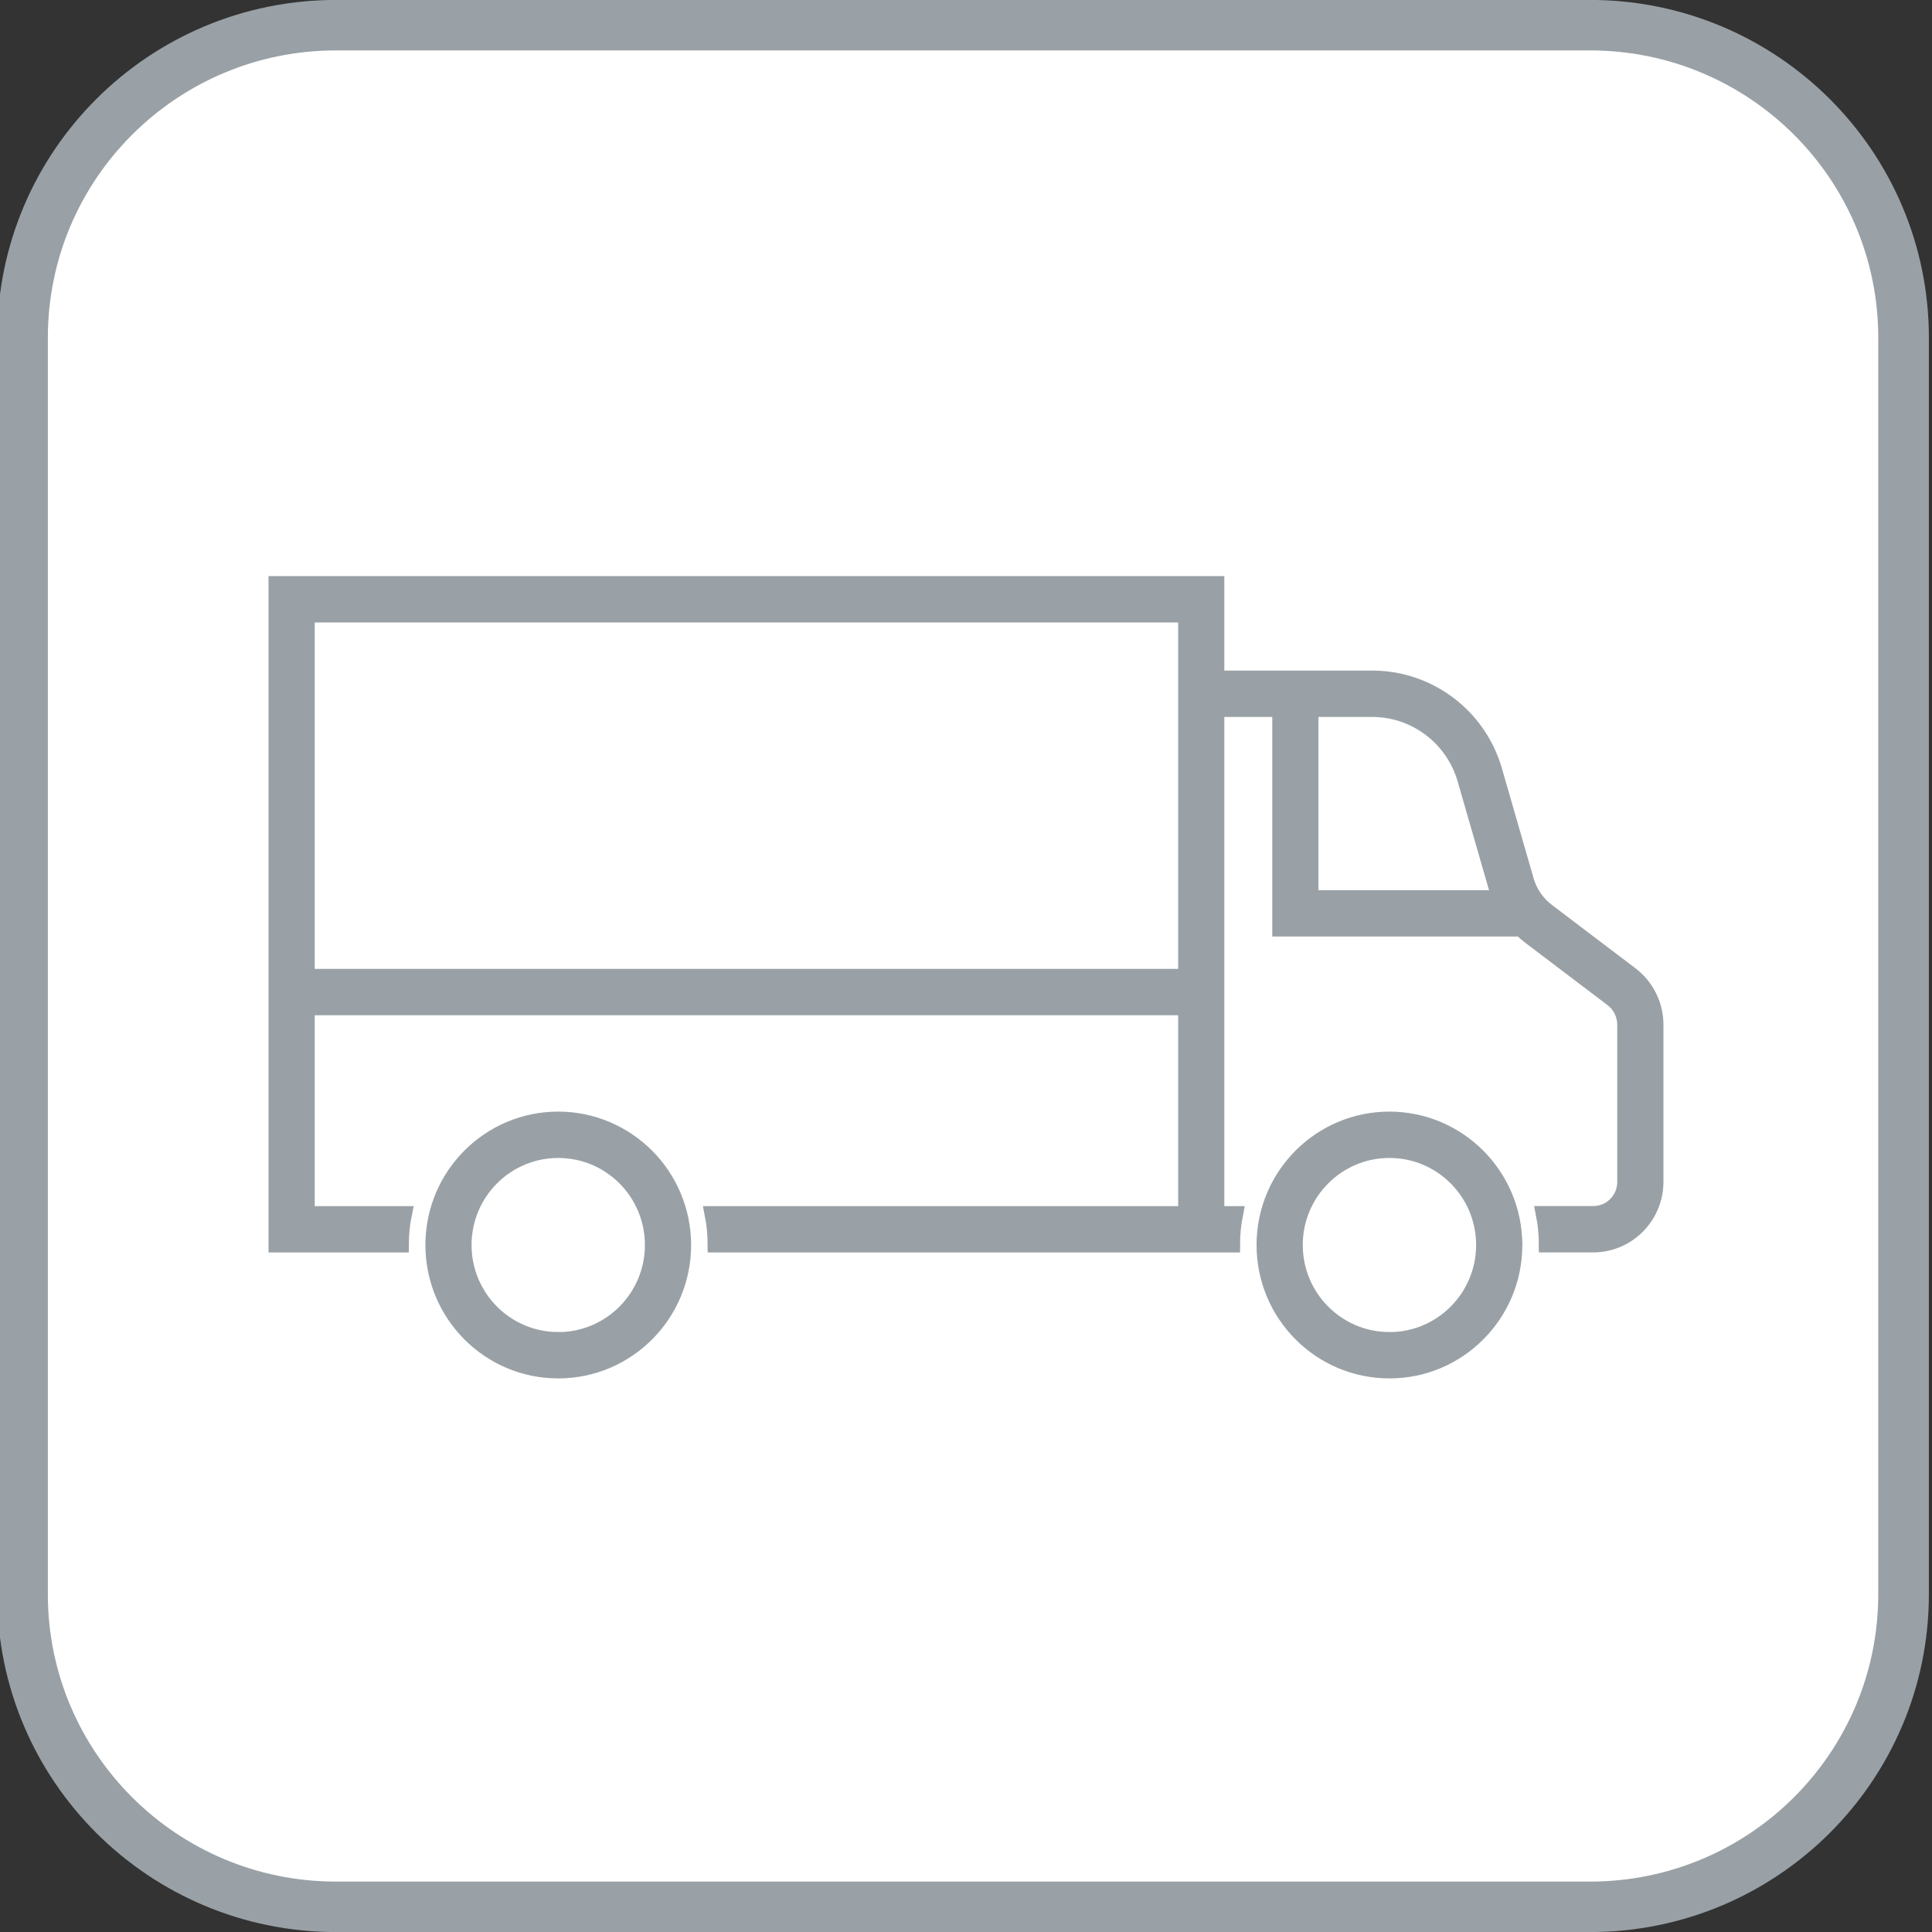 <svg width="299" height="299" xmlns="http://www.w3.org/2000/svg" xmlns:xlink="http://www.w3.org/1999/xlink" xml:space="preserve" overflow="hidden"><rect width="100%" height="100%" fill="#333333" stroke="none"/><defs><clipPath id="clip0"><rect x="2669" y="621" width="299" height="299"/></clipPath><clipPath id="clip1"><rect x="2701" y="653" width="234" height="234"/></clipPath><clipPath id="clip2"><rect x="2701" y="653" width="234" height="234"/></clipPath><clipPath id="clip3"><rect x="2701" y="653" width="234" height="234"/></clipPath><clipPath id="clip4"><rect x="2701" y="653" width="234" height="234"/></clipPath></defs><g clip-path="url(#clip0)" transform="translate(-2669 -621)"><path d="M1542.72 901.544C1542.72 874.829 1564.38 853.172 1591.1 853.172L1784.58 853.172C1811.3 853.172 1832.96 874.829 1832.96 901.544L1832.96 1096C1832.96 1122.72 1811.3 1144.38 1784.58 1144.38L1591.1 1144.38C1564.38 1144.38 1542.72 1122.72 1542.72 1096Z" stroke="#99A1A6" stroke-width="7.812" stroke-miterlimit="8" fill="#FFFFFF" fill-rule="evenodd" transform="matrix(1.003 0 0 1 1125.14 -228.276)"/><g clip-path="url(#clip1)"><g clip-path="url(#clip2)"><g clip-path="url(#clip3)"><g clip-path="url(#clip4)"><path d="M2445.07 737C2434.35 737 2425.66 745.693 2425.66 756.418 2425.66 767.142 2434.35 775.835 2445.07 775.835 2455.8 775.835 2464.49 767.142 2464.49 756.418 2464.48 745.7 2455.79 737.013 2445.07 737ZM2445.07 770.98C2437.03 770.98 2430.51 764.46 2430.51 756.418 2430.51 748.376 2437.03 741.855 2445.07 741.855 2453.12 741.855 2459.63 748.376 2459.63 756.418 2459.63 764.46 2453.11 770.98 2445.07 770.99Z" stroke="#99A1A6" stroke-width="2.292" fill="#99A1A6" transform="matrix(1 0 0 1.004 310.323 54.236)"/><path d="M2611.08 714.666 2598.22 704.955C2596.54 703.701 2595.33 701.899 2594.82 699.86L2589.97 683.112C2587.5 674.83 2579.92 669.118 2571.28 669.019L2547.01 669.019 2547.01 654.456 2401.38 654.456 2401.38 756.421 2420.8 756.421C2420.8 754.793 2420.96 753.166 2421.29 751.569L2406.24 751.569 2406.24 719.857 2542.16 719.857 2542.16 751.569 2468.86 751.569C2469.18 753.166 2469.34 754.793 2469.34 756.421L2549.44 756.421C2549.44 754.793 2549.6 753.166 2549.92 751.569L2547.01 751.569 2547.01 673.874 2556.72 673.874 2556.72 707.724 2594.05 707.724C2594.46 708.132 2594.89 708.512 2595.35 708.862L2608.11 718.493C2609.36 719.419 2610.1 720.878 2610.11 722.434L2610.11 746.703C2610.11 749.386 2607.94 751.559 2605.26 751.559L2597.5 751.559C2597.82 753.156 2597.98 754.783 2597.98 756.414L2605.26 756.414C2610.61 756.397 2614.95 752.059 2614.97 746.703L2614.97 722.434C2614.96 719.381 2613.52 716.506 2611.08 714.666ZM2542.16 715.005 2406.24 715.005 2406.24 659.311 2542.16 659.311ZM2561.57 673.874 2571.28 673.874C2577.76 673.987 2583.42 678.256 2585.31 684.451L2590.14 701.125C2590.31 701.717 2590.51 702.3 2590.75 702.865L2561.57 702.865Z" stroke="#99A1A6" stroke-width="2.292" fill="#99A1A6" transform="matrix(1 0 0 1.004 310.323 54.236)"/><path d="M2573.71 737C2562.98 737 2554.29 745.693 2554.29 756.418 2554.29 767.142 2562.98 775.835 2573.71 775.835 2584.43 775.835 2593.13 767.142 2593.13 756.418 2593.11 745.7 2584.43 737.013 2573.71 737ZM2573.71 770.98C2565.67 770.98 2559.15 764.46 2559.15 756.418 2559.15 748.376 2565.67 741.855 2573.71 741.855 2581.75 741.855 2588.27 748.376 2588.27 756.418 2588.26 764.46 2581.75 770.98 2573.71 770.99Z" stroke="#99A1A6" stroke-width="2.292" fill="#99A1A6" transform="matrix(1 0 0 1.004 310.323 54.236)"/></g></g></g></g></g></svg>